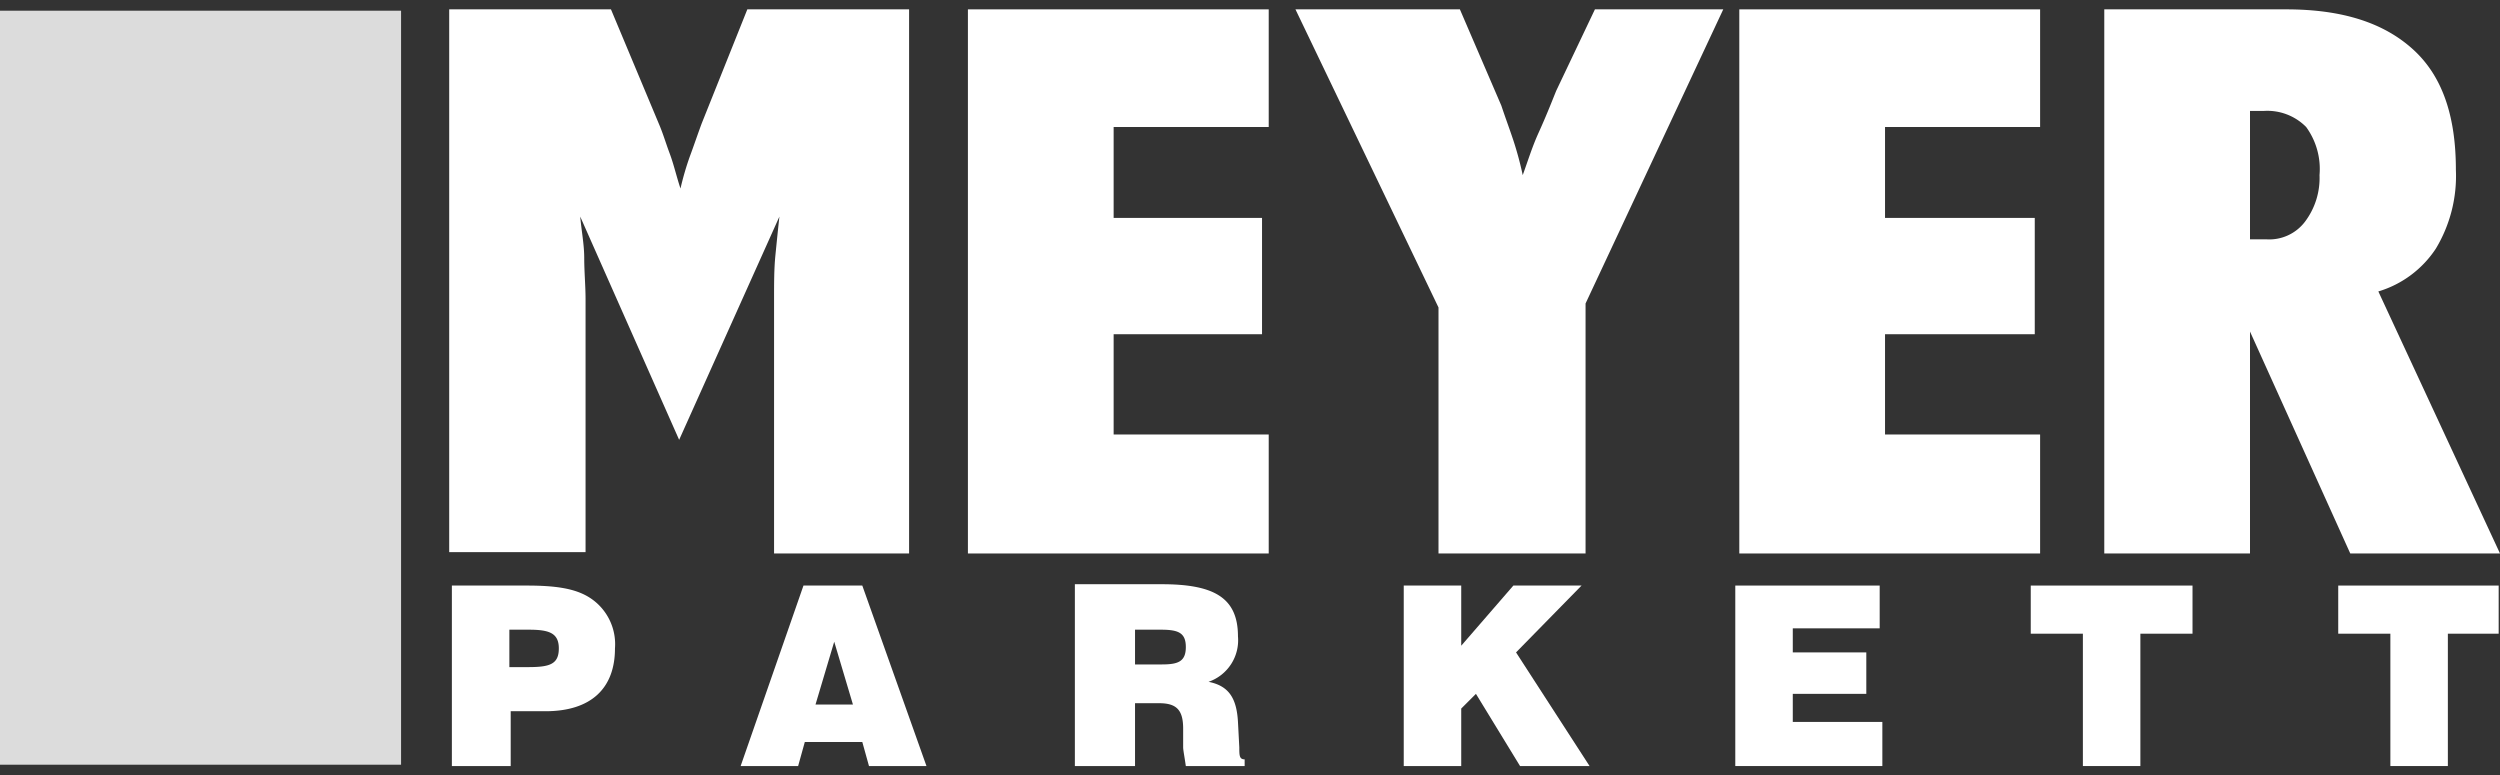 <svg id="Layer_1" data-name="Layer 1" xmlns="http://www.w3.org/2000/svg" viewBox="0 0 187 58"><rect x="0" y="0" width="187" height="58" fill="#333333" stroke="none"/><defs><style>.cls-1{fill:#dcdcdc;}.cls-2{fill:#fff;}</style></defs><title>Zeichenfläche 1-99</title><polygon class="cls-1" points="30 0.8 0 0.8 0 57.2 30 57.2 30 0.8"/><path class="cls-2" d="M33.6,41.4V.7H45.7l3.6,8.6c.3.7.5,1.4.8,2.2s.5,1.7.8,2.6a21.72,21.72,0,0,1,.7-2.4c.3-.8.6-1.7.9-2.5L55.9.7H68V41.4H57.9v-19c0-1.2,0-2.3.1-3.3s.2-2,.3-2.9L50.8,32.9,43.4,16.2c.1,1.1.3,2.1.3,3.1s.1,2.1.1,3.1V41.3H33.6Z"/><polygon class="cls-2" points="72.4 41.4 72.4 0.7 94.9 0.7 94.9 9.5 83.3 9.5 83.3 16.3 94.4 16.3 94.4 25 83.3 25 83.3 32.5 94.9 32.5 94.9 41.4 72.4 41.4"/><path class="cls-2" d="M107.6,41.4V23L96.9.7h12.3l3.1,7.2c.3.9.6,1.7.9,2.6a25,25,0,0,1,.7,2.6c.4-1.1.7-2.1,1.2-3.2s.9-2.1,1.3-3.1L119.3.7h9.6l-10.3,22V41.4Z"/><polygon class="cls-2" points="130.1 41.4 130.1 0.7 152.6 0.7 152.6 9.5 141 9.5 141 16.3 152.2 16.3 152.2 25 141 25 141 32.5 152.6 32.5 152.6 41.4 130.1 41.4"/><path class="cls-2" d="M168.3,17.9h1.2a3.35,3.35,0,0,0,2.9-1.3,5.42,5.42,0,0,0,1.1-3.5,5.34,5.34,0,0,0-1-3.6,4.08,4.08,0,0,0-3.2-1.2h-1v9.6ZM157.4,41.4V.7H171c4.2,0,7.3,1,9.5,3s3.2,5,3.2,9a10.54,10.54,0,0,1-1.5,5.9,7.84,7.84,0,0,1-4.3,3.2L187,41.4H175.8l-7.5-16.6V41.4Z"/><path class="cls-2" d="M33.8,57.3h4.4V53.2h2.6c3.4,0,5.2-1.7,5.2-4.7a4.13,4.13,0,0,0-1.9-3.8c-1.1-.7-2.6-.9-4.7-.9H33.8V57.3Zm4.3-7.4V47.1h1.4c1.5,0,2.3.2,2.3,1.4s-.7,1.4-2.3,1.4Z"/><path class="cls-2" d="M55.4,57.3h4.3l.5-1.8h4.3l.5,1.8h4.3L64.5,43.8H60.1L55.4,57.3ZM61,52.7,62.4,48l1.4,4.7Z"/><path class="cls-2" d="M80.6,57.3h4.3V52.6h1.8c1.3,0,1.8.5,1.8,1.9v1.4c0,.2.1.7.2,1.4h4.4v-.5c-.4,0-.4-.3-.4-.9L92.6,54c-.1-1.8-.7-2.7-2.2-3a3.29,3.29,0,0,0,2.2-3.4c0-2.9-1.8-3.9-5.7-3.9H80.4V57.3Zm4.3-7.7V47.1h1.9c1.3,0,1.9.2,1.9,1.3s-.6,1.3-1.8,1.3h-2Z"/><polygon class="cls-2" points="105 57.3 109.3 57.3 109.3 53 110.4 51.9 113.7 57.3 118.9 57.3 113.4 48.8 118.3 43.8 113.2 43.8 109.3 48.3 109.3 43.8 105 43.8 105 57.3"/><polygon class="cls-2" points="129.8 57.3 140.8 57.3 140.8 54 134.1 54 134.1 51.9 139.6 51.9 139.6 48.8 134.1 48.8 134.1 47 140.6 47 140.6 43.8 129.8 43.8 129.8 57.3"/><polygon class="cls-2" points="155.8 57.3 160.1 57.3 160.1 47.4 164 47.4 164 43.8 151.9 43.8 151.9 47.4 155.8 47.4 155.8 57.3"/><polygon class="cls-2" points="178.8 57.3 183.1 57.3 183.1 47.4 186.9 47.4 186.9 43.8 174.9 43.8 174.9 47.4 178.8 47.4 178.8 57.3"/></svg>